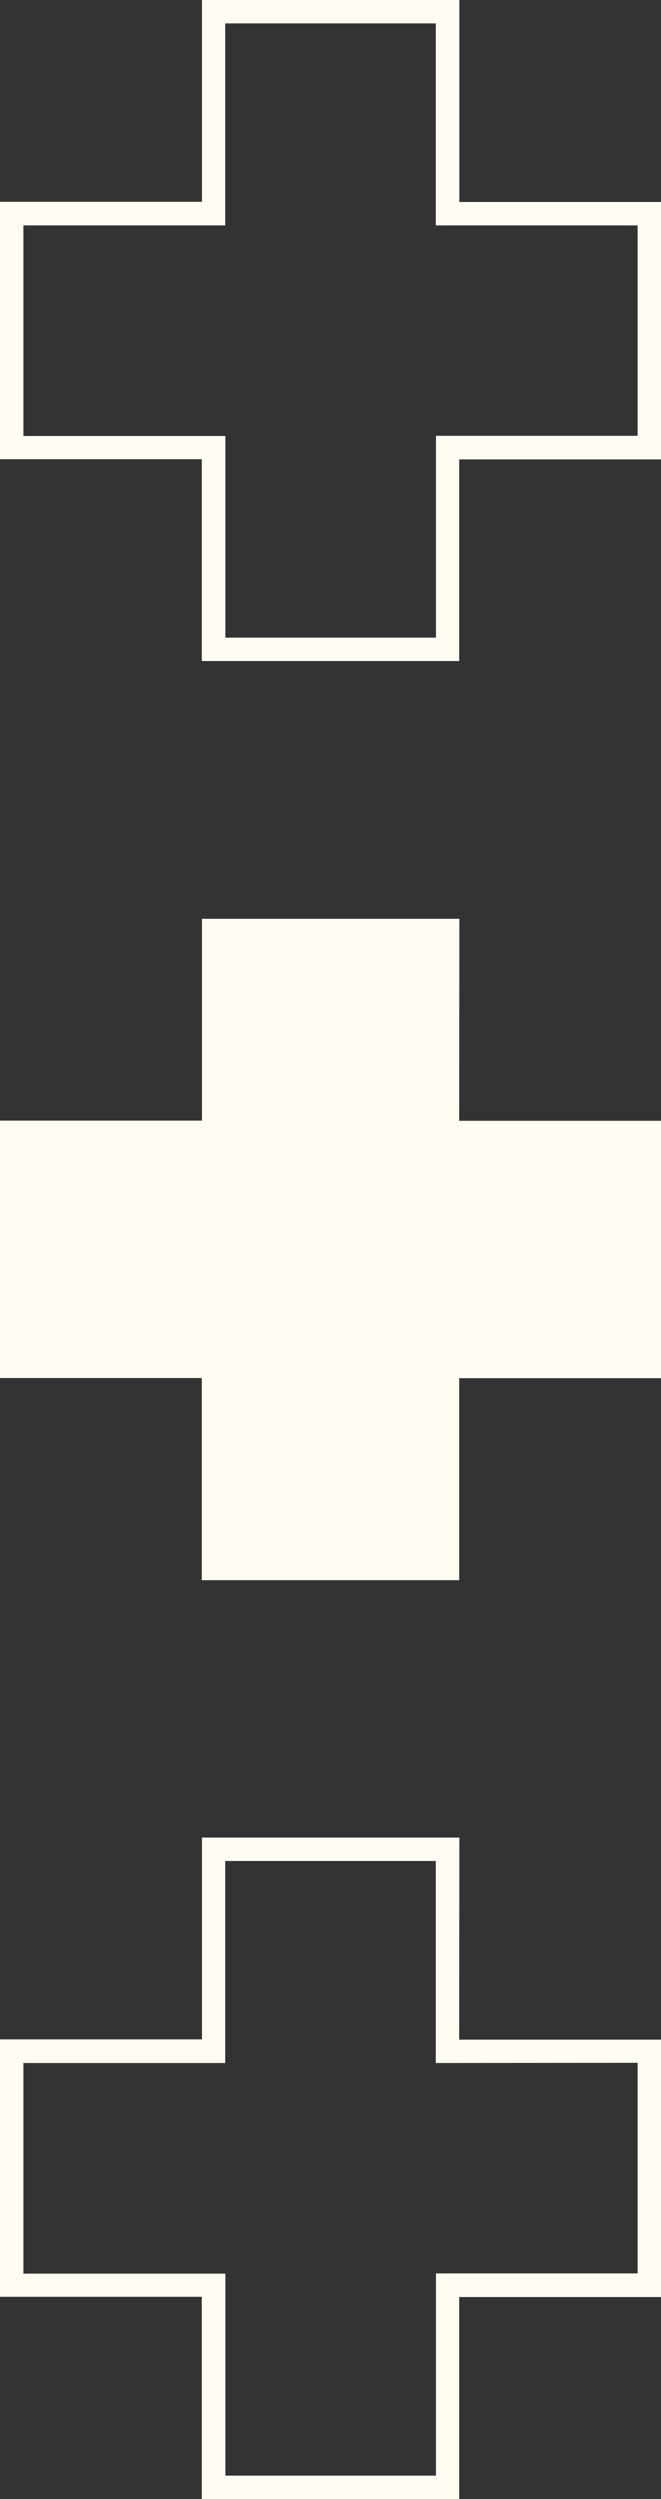 <?xml version="1.0" encoding="UTF-8" standalone="no"?><svg xmlns="http://www.w3.org/2000/svg" xmlns:xlink="http://www.w3.org/1999/xlink" data-name="Layer 1" fill="#fffcf4" height="427.2" preserveAspectRatio="xMidYMid meet" version="1" viewBox="0.0 0.0 113.0 427.2" width="113" zoomAndPan="magnify"><rect x="0.0" y="0.0" width="113.0" height="427.2" fill="#333333" stroke="none"/><g id="change1_1"><path d="M78.5,191.59H113v44H78.5v34.53h-44V235.56H0v-44H34.53V157.06h44ZM113,34.53v44H78.5V113h-44V78.5H0v-44H34.53V0h44V34.53Zm-4,4H74.5V4h-36V38.53H4v36H38.53V109h36V74.5H109ZM78.5,348.66H113v44H78.5v34.53h-44V392.62H0v-44H34.53V314.12h44Zm-4,4V318.12h-36v34.54H4v36H38.53v34.53h36V388.62H109v-36Z" fill="inherit"/></g></svg>